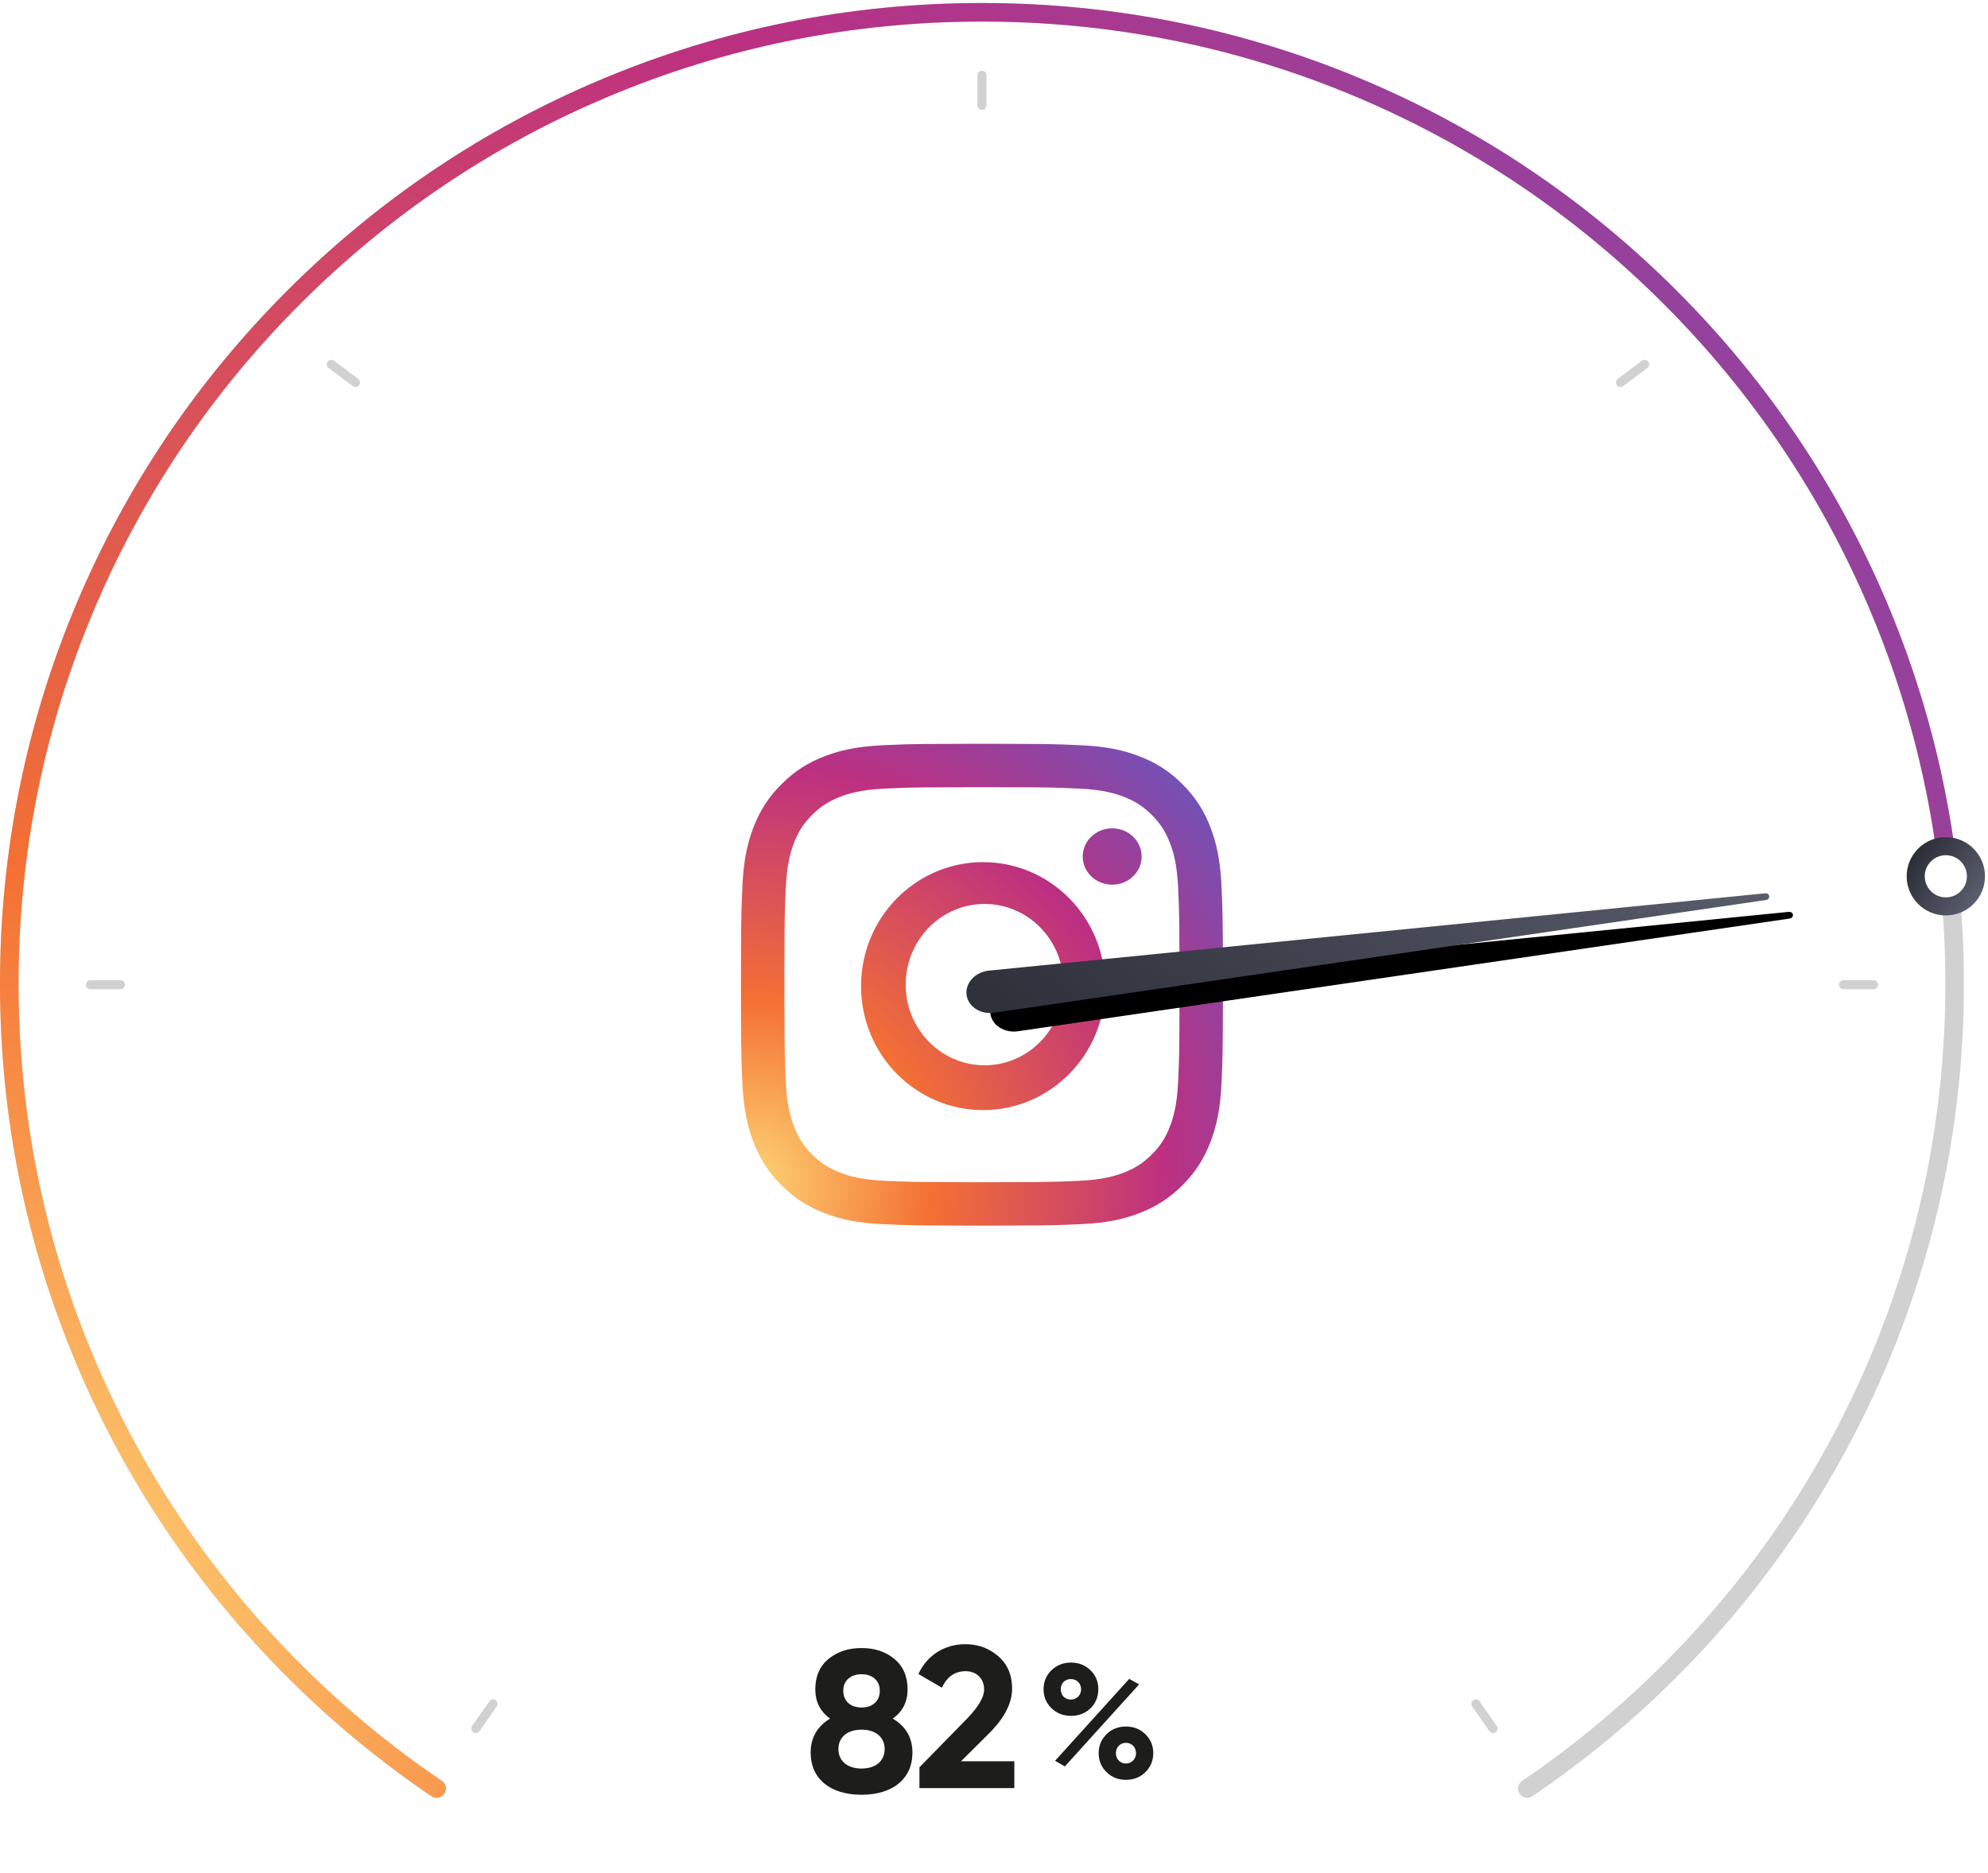 <?xml version="1.0" encoding="UTF-8"?>
<svg width="330px" height="311px" viewBox="0 0 330 311" version="1.1" xmlns="http://www.w3.org/2000/svg" xmlns:xlink="http://www.w3.org/1999/xlink">
    <title>Group 13</title>
    <defs>
        <radialGradient cx="1.819%" cy="90.845%" fx="1.819%" fy="90.845%" r="157.694%" gradientTransform="translate(0.018,0.908),scale(0.917,1),rotate(-2.751),translate(-0.018,-0.908)" id="radialGradient-1">
            <stop stop-color="#FED576" offset="0%"></stop>
            <stop stop-color="#F47133" offset="26.34%"></stop>
            <stop stop-color="#BC3081" offset="60.91%"></stop>
            <stop stop-color="#4C63D2" offset="100%"></stop>
        </radialGradient>
        <linearGradient x1="100%" y1="85.645%" x2="-1.16781584e-12%" y2="17.546%" id="linearGradient-2">
            <stop stop-color="#595C6B" offset="0%"></stop>
            <stop stop-color="#2D2F39" offset="100%"></stop>
        </linearGradient>
        <circle id="path-3" cx="323" cy="145" r="5"></circle>
        <filter x="-315.0%" y="-315.0%" width="730.0%" height="730.0%" filterUnits="objectBoundingBox" id="filter-4">
            <feMorphology radius="1.5" operator="dilate" in="SourceAlpha" result="shadowSpreadOuter1"></feMorphology>
            <feOffset dx="0" dy="0" in="shadowSpreadOuter1" result="shadowOffsetOuter1"></feOffset>
            <feGaussianBlur stdDeviation="10" in="shadowOffsetOuter1" result="shadowBlurOuter1"></feGaussianBlur>
            <feComposite in="shadowBlurOuter1" in2="SourceAlpha" operator="out" result="shadowBlurOuter1"></feComposite>
            <feColorMatrix values="0 0 0 0 0.592   0 0 0 0 0.251   0 0 0 0 0.608  0 0 0 0.527 0" type="matrix" in="shadowBlurOuter1"></feColorMatrix>
        </filter>
        <radialGradient cx="1.819%" cy="90.845%" fx="1.819%" fy="90.845%" r="141.862%" id="radialGradient-5">
            <stop stop-color="#FED576" offset="0%"></stop>
            <stop stop-color="#F47133" offset="26.34%"></stop>
            <stop stop-color="#BC3081" offset="60.91%"></stop>
            <stop stop-color="#4C63D2" offset="100%"></stop>
        </radialGradient>
        <linearGradient x1="50%" y1="0%" x2="50%" y2="100%" id="linearGradient-6">
            <stop stop-color="#595C6B" offset="0%"></stop>
            <stop stop-color="#2D2F39" offset="100%"></stop>
        </linearGradient>
        <path d="M179.447,203.627 L179.447,203.627 C180.844,205.024 183.3,204.816 184.891,203.166 L274.313,109.553 C274.897,108.943 274.131,108.177 273.521,108.761 L179.908,198.183 C178.259,199.774 178.05,202.23 179.447,203.627" id="path-7"></path>
        <filter x="-4.7%" y="-8.9%" width="118.8%" height="117.7%" filterUnits="objectBoundingBox" id="filter-8">
            <feOffset dx="5" dy="0" in="SourceAlpha" result="shadowOffsetOuter1"></feOffset>
            <feGaussianBlur stdDeviation="2" in="shadowOffsetOuter1" result="shadowBlurOuter1"></feGaussianBlur>
            <feColorMatrix values="0 0 0 0 0.114   0 0 0 0 0.114   0 0 0 0 0.106  0 0 0 0.2 0" type="matrix" in="shadowBlurOuter1"></feColorMatrix>
        </filter>
    </defs>
    <g id="Audits" stroke="none" stroke-width="1" fill="none" fill-rule="evenodd">
        <g id="IG_Landing" transform="translate(-890, -195)">
            <g id="gauge-IG" transform="translate(846, 151.5)">
                <g id="Group-13" transform="translate(44, 44)">
                    <g id="Group-12">
                        <path d="M55,60 L59,63 M273,60 L269,63 M78.981,286.506 L81.849,282.411 M247.849,286.506 L244.981,282.411 M163,12 L163,17 M20,163 L15,163 M311,163 L306,163" id="Combined-Shape" stroke-opacity="0.2" stroke="#1D1D1B" stroke-width="1.5" stroke-linecap="round"></path>
                        <path d="M313.19,99.463 C304.98,80.071 293.227,62.654 278.258,47.699 C263.29,32.743 245.858,21.001 226.447,12.799 C206.351,4.306 185.004,0 163,0 C140.995,0 119.649,4.306 99.553,12.799 C80.142,21.001 62.71,32.743 47.742,47.699 C32.772,62.654 21.02,80.071 12.81,99.463 C4.31,119.542 0,140.87 0,162.854 C0,184.839 4.31,206.167 12.81,226.245 C21.02,245.638 32.772,263.054 47.742,278.01 C55.067,285.328 63.099,291.965 71.614,297.735 C71.87,297.909 72.167,298 72.473,298 C73.323,298 74.015,297.309 74.015,296.461 C74.015,295.953 73.764,295.479 73.342,295.194 C65.004,289.544 57.124,283.03 49.92,275.833 C35.234,261.159 23.703,244.072 15.648,225.046 C7.31,205.349 3.081,184.424 3.081,162.854 C3.081,141.284 7.31,120.36 15.648,100.663 C23.703,81.637 35.234,64.55 49.92,49.876 C64.608,35.202 81.71,23.681 100.753,15.634 C120.467,7.303 141.41,3.079 163,3.079 C184.589,3.079 205.532,7.303 225.247,15.634 C244.29,23.681 261.392,35.202 276.079,49.876 C290.766,64.55 302.297,81.637 310.352,100.663 C318.69,120.359 322.919,141.283 322.919,162.854 C322.919,184.425 318.69,205.35 310.352,225.046 C302.297,244.072 290.766,261.159 276.079,275.833 C268.876,283.03 260.996,289.544 252.656,295.194 C252.236,295.48 251.985,295.954 251.985,296.461 C251.985,297.31 252.677,298 253.527,298 C253.833,298 254.13,297.909 254.385,297.735 C262.902,291.964 270.934,285.328 278.258,278.01 C293.227,263.054 304.98,245.638 313.19,226.245 C321.69,206.167 326,184.839 326,162.854 C326,140.87 321.69,119.542 313.19,99.463" id="Fill-1" fill="#1D1D1B" opacity="0.2"></path>
                        <path d="M163,0 C185.004,0 206.351,4.306 226.447,12.799 C245.858,21.001 263.29,32.743 278.258,47.699 C293.227,62.654 304.98,80.071 313.19,99.463 C319.458,114.269 323.447,129.754 325.11,145.68 L322.098,146.515 C320.499,130.709 316.568,115.345 310.352,100.663 C302.297,81.637 290.766,64.55 276.079,49.876 C261.392,35.202 244.29,23.681 225.247,15.634 C205.532,7.303 184.589,3.079 163,3.079 C141.41,3.079 120.467,7.303 100.753,15.634 C81.71,23.681 64.608,35.202 49.92,49.876 C35.234,64.55 23.703,81.637 15.648,100.663 C7.31,120.36 3.081,141.284 3.081,162.854 C3.081,184.424 7.31,205.349 15.648,225.046 C23.703,244.072 35.234,261.159 49.92,275.833 C57.124,283.03 65.004,289.544 73.342,295.194 C73.764,295.479 74.015,295.953 74.015,296.461 C74.015,297.309 73.323,298 72.473,298 C72.167,298 71.87,297.909 71.614,297.735 C63.099,291.965 55.067,285.328 47.742,278.01 C32.772,263.054 21.02,245.638 12.81,226.245 C4.31,206.167 0,184.839 0,162.854 C0,140.87 4.31,119.542 12.81,99.463 C21.02,80.071 32.772,62.654 47.742,47.699 C62.71,32.743 80.142,21.001 99.553,12.799 C119.649,4.306 140.995,0 163,0 Z" id="Combined-Shape" fill="url(#radialGradient-1)" fill-rule="nonzero"></path>
                        <g id="Oval">
                            <use fill="black" fill-opacity="1" filter="url(#filter-4)" xlink:href="#path-3"></use>
                            <use stroke="url(#linearGradient-2)" stroke-width="3" fill="#FFFFFF" fill-rule="evenodd" xlink:href="#path-3"></use>
                        </g>
                        <rect id="Rectangle" stroke="#FFFFFF" stroke-width="3" fill-opacity="0.8" fill="#FFFFFF" x="118.5" y="261.5" width="89" height="47" rx="15"></rect>
                        <path d="M148.196,284.852 C149.846,283.681 150.654,282.075 150.654,280 C150.654,277.825 149.913,276.152 148.466,274.948 C147.018,273.743 145.2,273.141 143.012,273.141 C140.825,273.141 139.007,273.743 137.526,274.948 C136.078,276.152 135.338,277.825 135.338,280 C135.338,282.041 136.146,283.681 137.795,284.852 C135.641,286.157 134.564,288.031 134.564,290.507 C134.564,294.823 137.761,297.5 143.012,297.5 C148.23,297.5 151.461,294.823 151.461,290.507 C151.461,288.031 150.384,286.157 148.196,284.852 Z M145.2,278.227 C145.773,278.729 146.042,279.398 146.042,280.235 C146.042,281.071 145.773,281.774 145.2,282.276 C144.628,282.778 143.921,283.012 143.012,283.012 C142.104,283.012 141.397,282.778 140.825,282.276 C140.252,281.774 139.983,281.071 139.983,280.235 C139.983,279.398 140.252,278.729 140.825,278.227 C141.397,277.725 142.104,277.491 143.012,277.491 C143.921,277.491 144.628,277.725 145.2,278.227 Z M146.85,289.905 C146.85,291.946 145.301,293.15 143.012,293.15 C140.724,293.15 139.175,291.946 139.175,289.905 C139.175,287.897 140.724,286.692 143.012,286.692 C145.301,286.692 146.85,287.897 146.85,289.905 Z M168.376,296.391 L168.376,291.941 L159.523,291.941 L164.135,287.356 C166.727,284.78 168.006,282.304 168.006,279.861 C168.006,277.62 167.232,275.813 165.717,274.508 C164.202,273.169 162.351,272.5 160.23,272.5 C156.898,272.5 153.935,274.24 152.454,277.452 L156.359,279.728 C157.201,277.887 158.513,276.984 160.297,276.984 C162.081,276.984 163.361,278.188 163.361,280.029 C163.361,281.267 162.452,282.839 160.668,284.713 L152.623,292.944 L152.623,296.391 L168.376,296.391 Z M181.024,283.142 C181.887,282.284 182.318,281.238 182.318,279.978 C182.318,278.717 181.887,277.671 181.024,276.84 C180.16,275.982 179.081,275.553 177.786,275.553 C176.492,275.553 175.412,275.982 174.522,276.84 C173.659,277.698 173.227,278.744 173.227,279.978 C173.227,281.211 173.659,282.257 174.522,283.115 C175.412,283.973 176.492,284.402 177.786,284.402 C179.081,284.402 180.16,283.973 181.024,283.142 Z M176.761,292.795 L189.089,279.173 L187.444,278.261 L175.143,291.857 L176.761,292.795 Z M176.545,281.211 C175.925,280.541 175.925,279.414 176.545,278.771 C177.193,278.127 178.326,278.127 178.973,278.771 C179.621,279.414 179.621,280.541 178.973,281.211 C178.326,281.855 177.193,281.855 176.545,281.211 Z M190.141,293.734 C191.005,292.876 191.436,291.83 191.436,290.597 C191.436,289.363 191.005,288.317 190.141,287.459 C189.278,286.601 188.199,286.172 186.904,286.172 C185.609,286.172 184.53,286.601 183.667,287.459 C182.804,288.317 182.372,289.363 182.372,290.597 C182.372,291.83 182.804,292.876 183.667,293.734 C184.53,294.592 185.609,295.021 186.904,295.021 C188.199,295.021 189.278,294.592 190.141,293.734 Z M188.577,290.597 C188.577,291.535 187.875,292.313 186.904,292.313 C185.933,292.313 185.232,291.562 185.232,290.597 C185.232,289.631 185.933,288.88 186.904,288.88 C187.875,288.88 188.577,289.631 188.577,290.597 Z" id="Combined-Shape" fill="#1D1D1B" fill-rule="nonzero"></path>
                    </g>
                    <path d="M165.378,123.001 C171.435,123.006 173.992,123.034 176.307,123.112 L176.644,123.123 L176.644,123.123 L176.98,123.136 C177.765,123.165 178.559,123.201 179.492,123.244 C183.752,123.432 186.656,124.108 189.204,125.1 C191.832,126.12 194.064,127.488 196.288,129.716 C198.512,131.936 199.88,134.168 200.9,136.796 C201.892,139.344 202.564,142.248 202.76,146.508 C202.941,150.439 202.992,151.905 202.999,160.622 L203,162.498 L203,162.498 L203,163 C203,163.17 203,163.337 203,163.502 L202.999,165.378 C202.992,174.095 202.941,175.561 202.76,179.492 C202.564,183.748 201.892,186.656 200.9,189.204 C199.88,191.832 198.512,194.064 196.288,196.284 C194.064,198.508 191.832,199.88 189.204,200.9 C186.656,201.892 183.752,202.568 179.492,202.756 C178.559,202.799 177.765,202.835 176.98,202.865 L176.644,202.877 L176.644,202.877 L176.307,202.889 C173.992,202.966 171.435,202.994 165.378,202.999 L163.502,203 L163.502,203 L163,203 C162.83,203 162.663,203 162.498,203 L160.623,202.999 C154.42,202.994 151.889,202.964 149.527,202.883 L149.19,202.871 C148.349,202.84 147.508,202.802 146.508,202.756 C142.252,202.568 139.344,201.892 136.8,200.9 C134.168,199.88 131.94,198.508 129.716,196.284 C127.492,194.064 126.124,191.832 125.1,189.204 C124.112,186.656 123.436,183.748 123.24,179.492 C123.198,178.559 123.163,177.765 123.134,176.98 L123.121,176.644 C123.037,174.233 123.006,171.731 123.001,165.378 L123.001,160.622 C123.006,154.269 123.037,151.767 123.121,149.356 L123.134,149.02 C123.163,148.235 123.198,147.441 123.24,146.508 C123.436,142.248 124.112,139.344 125.1,136.796 C126.124,134.168 127.492,131.936 129.716,129.716 C131.94,127.488 134.168,126.12 136.8,125.1 C139.344,124.108 142.252,123.432 146.508,123.244 C147.508,123.198 148.349,123.16 149.19,123.129 L149.527,123.117 C151.889,123.036 154.42,123.006 160.623,123.001 Z M163,130.208 C162.833,130.208 162.669,130.208 162.506,130.208 L160.663,130.209 C154.425,130.214 152.002,130.24 149.64,130.323 L149.145,130.341 C148.428,130.368 147.693,130.401 146.836,130.44 C142.94,130.616 140.82,131.268 139.412,131.816 C137.544,132.544 136.212,133.412 134.812,134.808 C133.412,136.212 132.544,137.544 131.82,139.412 C131.272,140.82 130.62,142.936 130.444,146.836 C130.404,147.693 130.371,148.428 130.343,149.145 L130.324,149.64 C130.24,152.002 130.213,154.426 130.209,160.663 L130.208,162.506 L130.208,162.506 L130.208,163 C130.208,163.167 130.208,163.332 130.208,163.494 L130.209,165.337 C130.213,171.575 130.24,173.998 130.324,176.36 L130.343,176.855 C130.371,177.572 130.404,178.307 130.444,179.164 C130.62,183.064 131.272,185.18 131.82,186.588 C132.544,188.456 133.412,189.788 134.812,191.192 C136.212,192.588 137.544,193.456 139.412,194.184 C140.82,194.732 142.94,195.384 146.836,195.56 C147.693,195.598 148.428,195.631 149.145,195.658 L149.64,195.676 C149.695,195.678 149.75,195.679 149.805,195.681 L150.137,195.692 C152.359,195.762 154.861,195.787 160.663,195.791 L162.506,195.792 L162.506,195.792 L163,195.792 C163.167,195.792 163.332,195.792 163.494,195.792 L165.337,195.791 C171.723,195.786 174.112,195.756 176.527,195.67 L176.857,195.658 C177.573,195.631 178.308,195.598 179.164,195.56 C183.064,195.384 185.184,194.732 186.592,194.184 C188.46,193.456 189.792,192.588 191.192,191.192 C192.592,189.788 193.46,188.456 194.184,186.588 C194.732,185.18 195.384,183.064 195.56,179.164 C195.599,178.307 195.632,177.572 195.66,176.855 L195.678,176.36 C195.761,173.998 195.79,171.575 195.795,165.337 L195.795,160.663 C195.79,154.426 195.761,152.002 195.678,149.64 L195.66,149.145 C195.632,148.428 195.599,147.693 195.56,146.836 C195.384,142.936 194.732,140.82 194.184,139.412 C193.46,137.544 192.592,136.212 191.192,134.808 C189.792,133.412 188.46,132.544 186.592,131.816 C185.184,131.268 183.064,130.616 179.164,130.44 C178.308,130.401 177.573,130.368 176.856,130.341 L176.362,130.323 C176.197,130.317 176.032,130.312 175.865,130.306 L175.529,130.296 C173.385,130.234 170.849,130.213 165.337,130.209 L163.494,130.208 L163.494,130.208 Z M163.192,142.649 C174.382,142.649 183.453,151.865 183.453,163.234 C183.453,174.603 174.382,183.819 163.192,183.819 C152.001,183.819 142.93,174.603 142.93,163.234 C142.93,151.865 152.001,142.649 163.192,142.649 Z M163.439,149.593 C156.205,149.593 150.343,155.589 150.343,162.986 C150.343,170.383 156.205,176.379 163.439,176.379 C170.672,176.379 176.535,170.383 176.535,162.986 C176.535,155.589 170.672,149.593 163.439,149.593 Z M184.618,137.035 C187.32,137.035 189.509,139.129 189.509,141.714 C189.509,144.294 187.32,146.392 184.618,146.392 C181.916,146.392 179.727,144.294 179.727,141.714 C179.727,139.129 181.916,137.035 184.618,137.035 Z" id="Combined-Shape" fill="url(#radialGradient-5)" fill-rule="nonzero"></path>
                    <g id="Fill-1" transform="translate(226.521, 156.553) rotate(38) translate(-226.521, -156.553) ">
                        <use fill="black" fill-opacity="1" filter="url(#filter-8)" xlink:href="#path-7"></use>
                        <use fill="url(#linearGradient-6)" fill-rule="evenodd" xlink:href="#path-7"></use>
                    </g>
                </g>
            </g>
        </g>
    </g>
</svg>